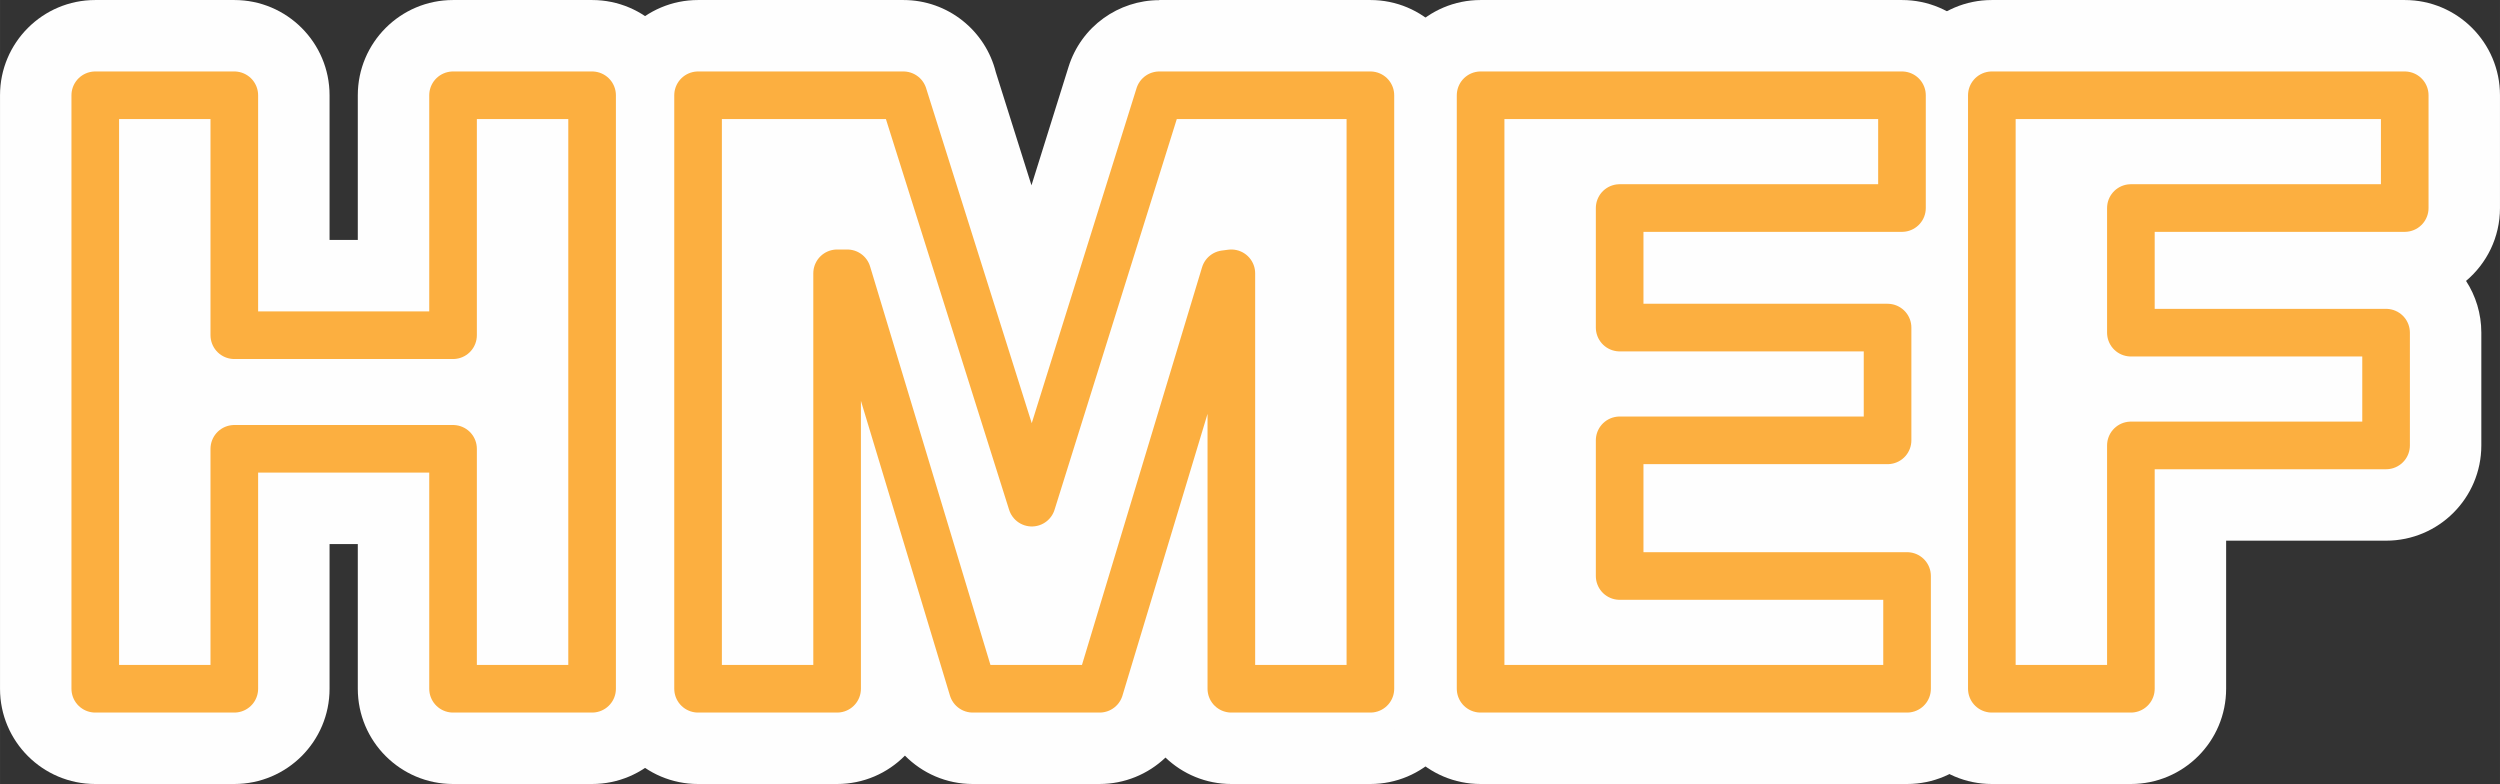 <?xml version="1.0" encoding="UTF-8"?>
<!DOCTYPE svg PUBLIC "-//W3C//DTD SVG 1.1//EN" "http://www.w3.org/Graphics/SVG/1.1/DTD/svg11.dtd">
<svg xmlns="http://www.w3.org/2000/svg" xml:space="preserve" width="74.073mm" height="23.23mm" version="1.1" style="shape-rendering:geometricPrecision; text-rendering:geometricPrecision; image-rendering:optimizeQuality; fill-rule:evenodd; clip-rule:evenodd" viewBox="0 0 34589.94 10847.89" xmlns:xlink="http://www.w3.org/1999/xlink">
	<rect x="0" y="0" width="34589.94" height="10847.89" fill="#333333" stroke="none"/>
	<defs>
		<style type="text/css">
			.str0 {stroke:#FCAF40;stroke-width:658.94;stroke-linecap:round;stroke-linejoin:round;stroke-miterlimit:22.926}
			.fil2 {fill:none;fill-rule:nonzero}
			.fil1 {fill:#FEFEFE}
			.fil0 {fill:#FEFEFE;fill-rule:nonzero}
		</style>
	</defs>
	<g>
		<polygon class="fil0" points="8192.04,9529.68 6268.21,9529.68 6268.21,6209.93 3241.72,6209.93 3241.72,9529.68 1317.89,9529.68 1317.89,1318.26 3241.72,1318.26 3241.72,4638.01 6268.21,4638.01 6268.21,1318.26 8192.04,1318.26 "/>
		<polygon id="1" class="fil0" points="18960.73,9529.68 17036.9,9529.68 17036.9,3781.68 16946.96,3793.4 15214.73,9529.68 13459.05,9529.68 11722.95,3781.68 11582.16,3781.68 11582.16,9529.68 9658.33,9529.68 9658.33,1318.26 12499.1,1318.26 14276.3,6954.79 16039.77,1318.26 18960.73,1318.26 "/>
		<polygon id="2" class="fil0" points="26315.81,2878.41 22409.5,2878.41 22409.5,4532.43 26116.37,4532.43 26116.37,6092.62 22409.5,6092.62 22409.5,7969.52 26386.18,7969.52 26386.18,9529.68 20485.67,9529.68 20485.67,1318.26 26315.81,1318.26 "/>
		<polygon id="3" class="fil0" points="33272.05,2878.41 29483.04,2878.41 29483.04,4602.8 33013.96,4602.8 33013.96,6163 29483.04,6163 29483.04,9529.68 27559.22,9529.68 27559.22,1318.26 33272.05,1318.26 "/>
		<g>
			<path id="4" class="fil1" d="M8192.04 10847.56l-1923.83 0c-727.82,0 -1317.89,-590.07 -1317.89,-1317.89l0 -2001.86 -390.72 0 0 2001.86c0,727.82 -590.07,1317.89 -1317.89,1317.89l-1923.83 0c-727.82,0 -1317.89,-590.07 -1317.89,-1317.89l0 -8211.42c0,-727.82 590.07,-1317.89 1317.89,-1317.89l1923.83 0c727.82,0 1317.89,590.07 1317.89,1317.89l0 2001.86 390.72 0 0 -2001.86c0,-727.82 590.07,-1317.89 1317.89,-1317.89l1923.83 0c727.82,0 1317.89,590.07 1317.89,1317.89l0 8211.42c0,727.82 -590.07,1317.89 -1317.89,1317.89zm0 -1317.89l-1923.83 0 0 -3319.75 -3026.49 0 0 3319.75 -1923.83 0 0 -8211.42 1923.83 0 0 3319.75 3026.49 0 0 -3319.75 1923.83 0 0 8211.42z"/>
		</g>
		<g>
			<path id="5" class="fil1" d="M18960.73 10847.56l-1923.83 0c-353.54,0 -674.54,-139.25 -911.2,-365.83 -242.73,231.8 -569.05,365.83 -910.97,365.69l0 0.14 -1755.67 0c-367.27,0 -699.48,-150.32 -938.43,-392.72 -239.04,242.4 -571.2,392.72 -938.47,392.72l-1923.83 0c-727.82,0 -1317.89,-590.07 -1317.89,-1317.89l0 -8211.42c0,-727.82 590.07,-1317.89 1317.89,-1317.89l2840.77 0c617.99,0 1136.61,425.46 1279.08,999.46l493.26 1564.45 512.22 -1637.25c175.53,-563.59 695.32,-924.88 1256.11,-924.74l0 -1.91 2920.95 0c727.82,0 1317.89,590.07 1317.89,1317.89l0 8211.42c0,727.82 -590.07,1317.89 -1317.89,1317.89zm0 -1317.89l-1923.83 0 0 -5748 -89.94 11.72 -1732.23 5736.28 -1755.67 0 -1736.11 -5748 -140.79 0 0 5748 -1923.83 0 0 -8211.42 2840.77 0 1777.2 5636.53 1763.47 -5636.53 2920.95 0 0 8211.42z"/>
		</g>
		<g>
			<path id="6" class="fil1" d="M27230 3827.53c129.3,203.88 204.25,445.63 204.25,704.89l0 1560.2c0,304.61 -103.39,585.02 -276.91,808.19 331.18,239.37 546.73,628.87 546.73,1068.71l0 1560.15c0,727.82 -590.07,1317.89 -1317.89,1317.89l-5900.51 0c-727.82,0 -1317.89,-590.07 -1317.89,-1317.89l0 -8211.42c0,-727.82 590.07,-1317.89 1317.89,-1317.89l5830.14 0c727.82,0 1317.89,590.07 1317.89,1317.89l0 1560.15c0,372.78 -154.85,709.38 -403.7,949.12zm-914.19 -949.12l-3906.31 0 0 1654.01 3706.87 0 0 1560.2 -3706.87 0 0 1876.9 3976.68 0 0 1560.15 -5900.51 0 0 -8211.42 5830.14 0 0 1560.15z"/>
		</g>
		<g>
			<path id="7" class="fil1" d="M34120.45 3886.79c133.69,206.17 211.4,451.98 211.4,716.01l0 1560.2c0,727.82 -590.07,1317.89 -1317.89,1317.89l-2213.03 0 0 2048.79c0,727.82 -590.07,1317.89 -1317.89,1317.89l-1923.83 0c-727.82,0 -1317.89,-590.07 -1317.89,-1317.89l0 -8211.42c0,-727.82 590.07,-1317.89 1317.89,-1317.89l5712.84 0c727.82,0 1317.89,590.07 1317.89,1317.89l0 1560.15c0,404.63 -182.45,766.63 -469.49,1008.38zm-848.39 -1008.38l-3789.01 0 0 1724.39 3530.91 0 0 1560.2 -3530.91 0 0 3366.68 -1923.83 0 0 -8211.42 5712.84 0 0 1560.15z"/>
		</g>
		<polygon class="fil0" points="8192.04,9529.68 6268.21,9529.68 6268.21,6209.93 3241.72,6209.93 3241.72,9529.68 1317.89,9529.68 1317.89,1318.26 3241.72,1318.26 3241.72,4638.01 6268.21,4638.01 6268.21,1318.26 8192.04,1318.26 "/>
		<polygon id="1" class="fil0" points="18960.73,9529.68 17036.9,9529.68 17036.9,3781.68 16946.96,3793.4 15214.73,9529.68 13459.05,9529.68 11722.95,3781.68 11582.16,3781.68 11582.16,9529.68 9658.33,9529.68 9658.33,1318.26 12499.1,1318.26 14276.3,6954.79 16039.77,1318.26 18960.73,1318.26 "/>
		<polygon id="2" class="fil0" points="26315.81,2878.41 22409.5,2878.41 22409.5,4532.43 26116.37,4532.43 26116.37,6092.62 22409.5,6092.62 22409.5,7969.52 26386.18,7969.52 26386.18,9529.68 20485.67,9529.68 20485.67,1318.26 26315.81,1318.26 "/>
		<polygon id="3" class="fil0" points="33272.05,2878.41 29483.04,2878.41 29483.04,4602.8 33013.96,4602.8 33013.96,6163 29483.04,6163 29483.04,9529.68 27559.22,9529.68 27559.22,1318.26 33272.05,1318.26 "/>
		<polygon id="4" class="fil2 str0" points="8192.04,9529.68 6268.21,9529.68 6268.21,6209.93 3241.72,6209.93 3241.72,9529.68 1317.89,9529.68 1317.89,1318.26 3241.72,1318.26 3241.72,4638.01 6268.21,4638.01 6268.21,1318.26 8192.04,1318.26 "/>
		<polygon id="5" class="fil2 str0" points="18960.73,9529.68 17036.9,9529.68 17036.9,3781.68 16946.96,3793.4 15214.73,9529.68 13459.05,9529.68 11722.95,3781.68 11582.16,3781.68 11582.16,9529.68 9658.33,9529.68 9658.33,1318.26 12499.1,1318.26 14276.3,6954.79 16039.77,1318.26 18960.73,1318.26 "/>
		<polygon id="6" class="fil2 str0" points="26315.81,2878.41 22409.5,2878.41 22409.5,4532.43 26116.37,4532.43 26116.37,6092.62 22409.5,6092.62 22409.5,7969.52 26386.18,7969.52 26386.18,9529.68 20485.67,9529.68 20485.67,1318.26 26315.81,1318.26 "/>
		<polygon id="7" class="fil2 str0" points="33272.05,2878.41 29483.04,2878.41 29483.04,4602.8 33013.96,4602.8 33013.96,6163 29483.04,6163 29483.04,9529.68 27559.22,9529.68 27559.22,1318.26 33272.05,1318.26 "/>
	</g>
</svg>